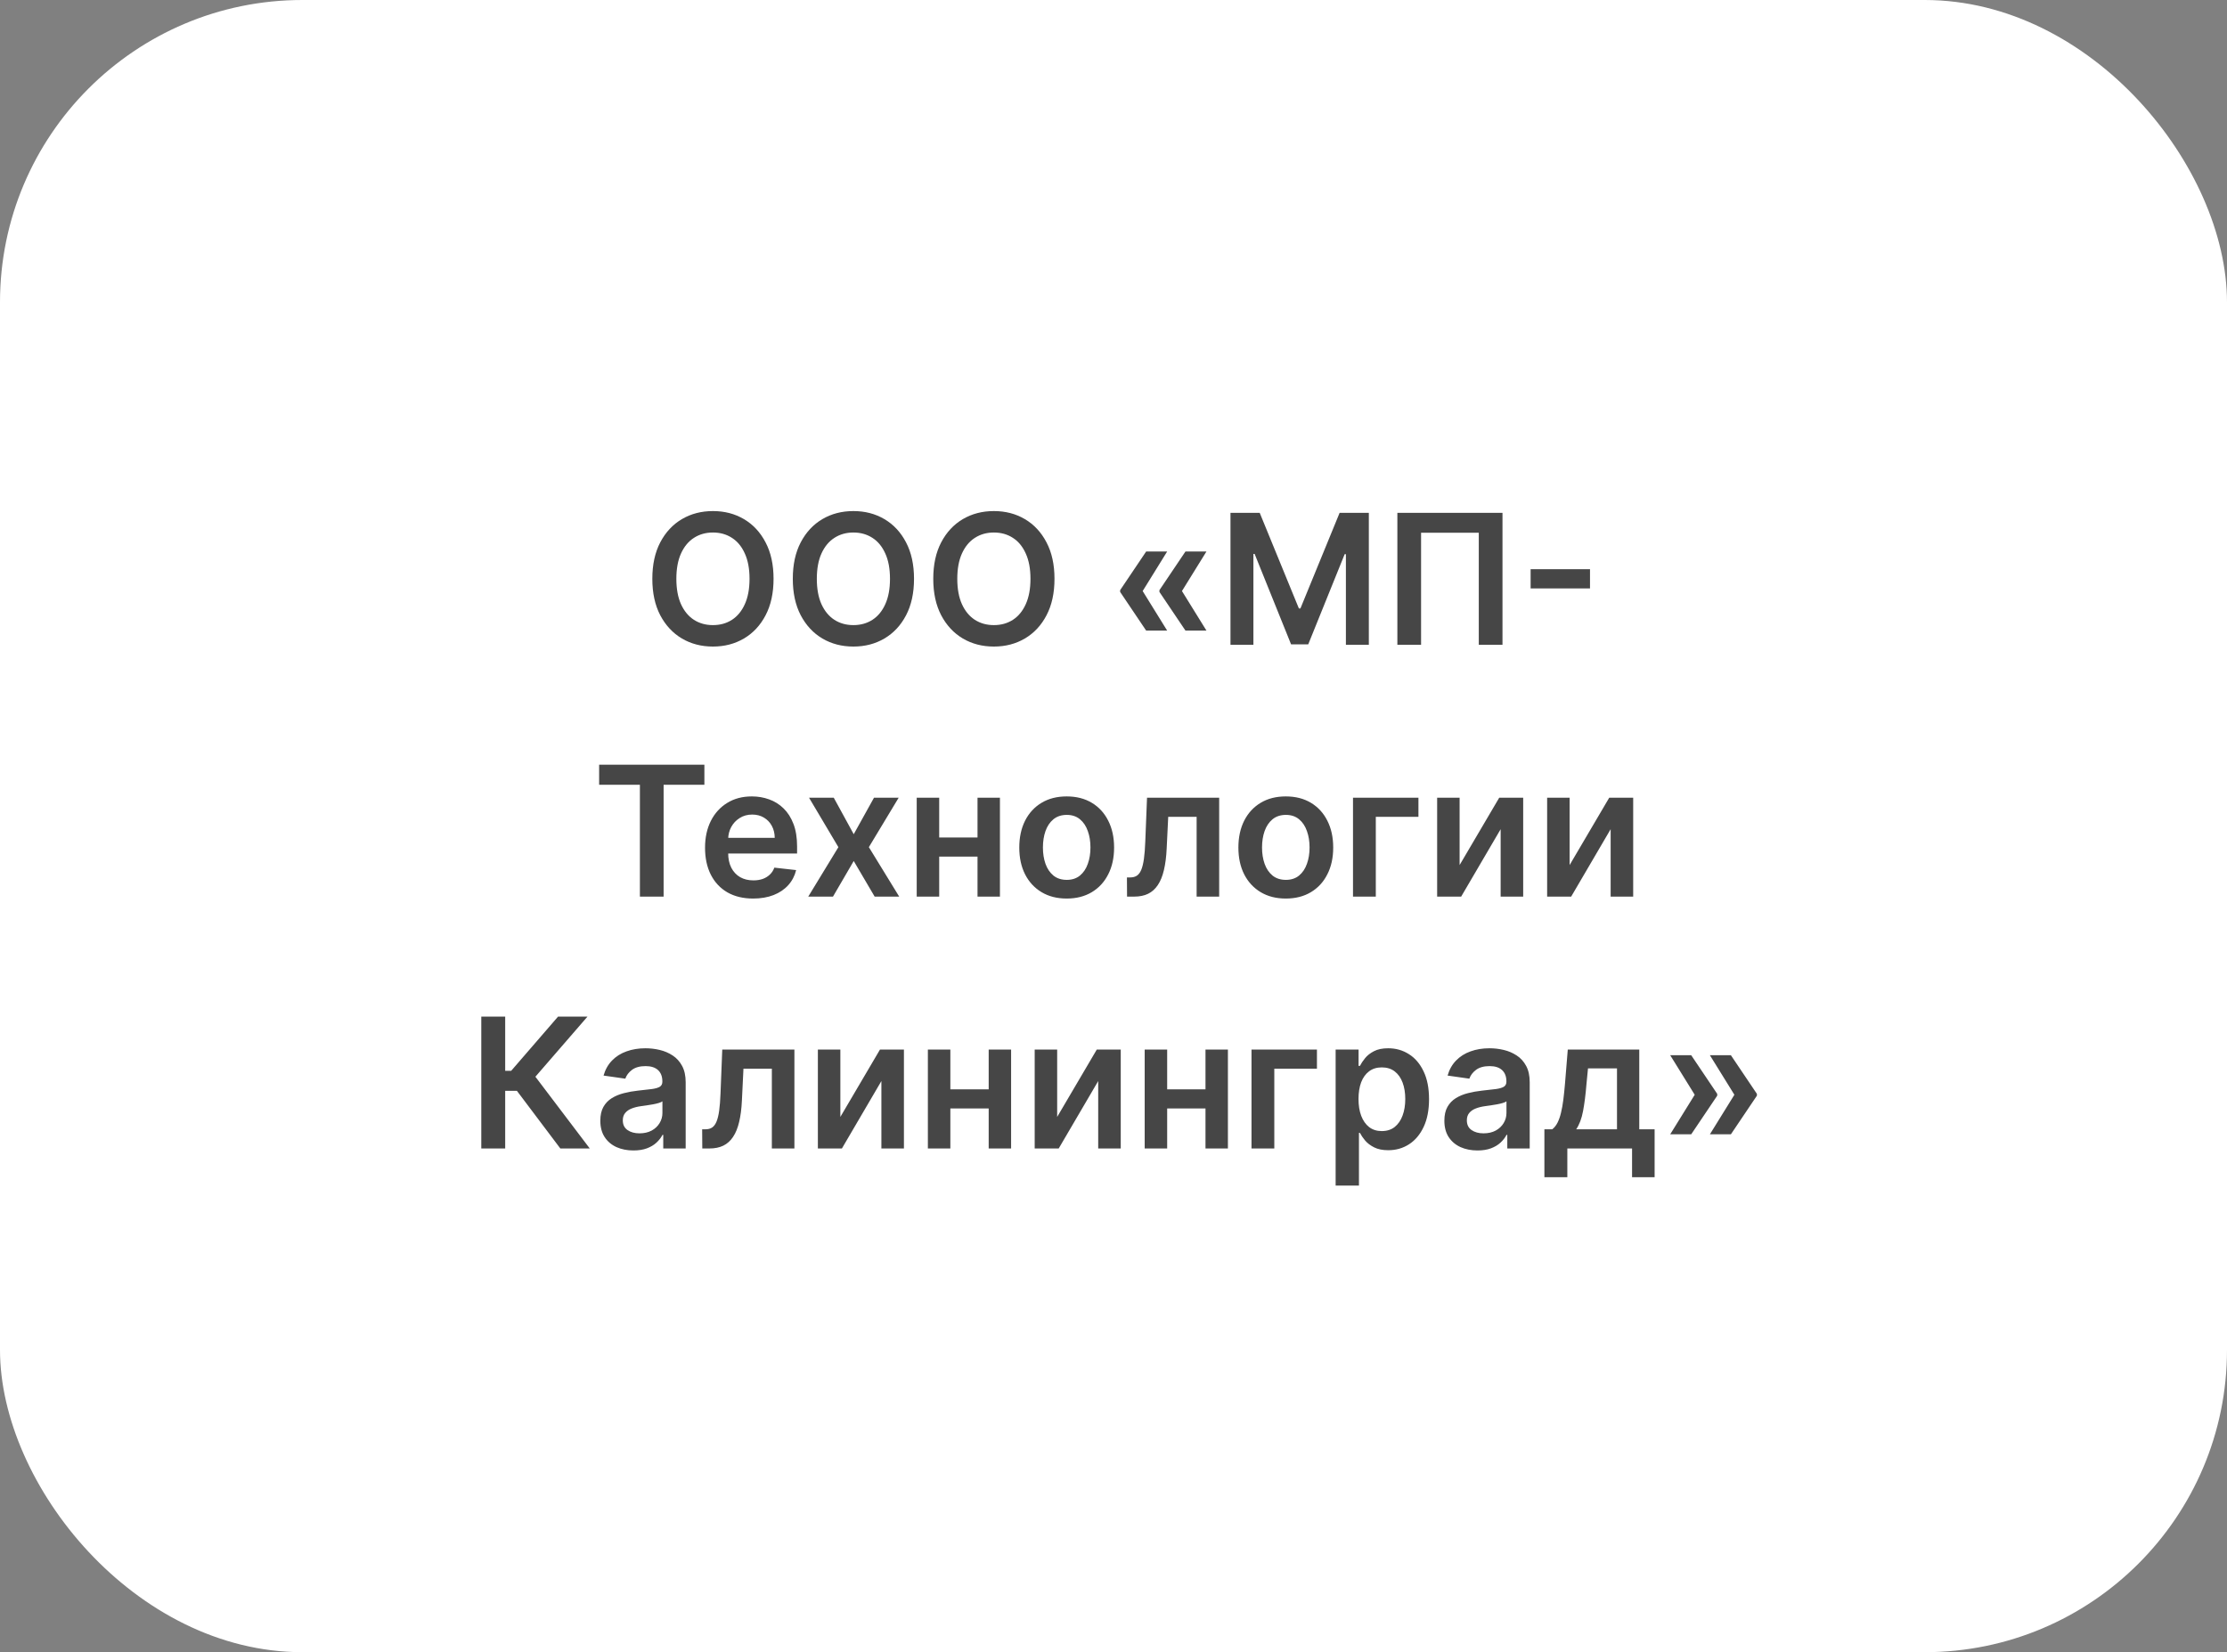 <?xml version="1.0" encoding="UTF-8"?> <svg xmlns="http://www.w3.org/2000/svg" width="221" height="164" viewBox="0 0 221 164" fill="none"><rect x="0" y="0" width="221" height="164" fill="#808080" stroke="none"/><rect width="221" height="164" rx="30" fill="white"></rect><path d="M76.765 57.455C76.765 58.865 76.501 60.073 75.972 61.079C75.448 62.08 74.732 62.847 73.825 63.38C72.921 63.913 71.896 64.179 70.75 64.179C69.604 64.179 68.577 63.913 67.669 63.38C66.766 62.843 66.05 62.074 65.521 61.072C64.997 60.067 64.735 58.861 64.735 57.455C64.735 56.044 64.997 54.838 65.521 53.837C66.05 52.831 66.766 52.062 67.669 51.529C68.577 50.996 69.604 50.73 70.75 50.73C71.896 50.73 72.921 50.996 73.825 51.529C74.732 52.062 75.448 52.831 75.972 53.837C76.501 54.838 76.765 56.044 76.765 57.455ZM74.381 57.455C74.381 56.462 74.225 55.624 73.914 54.943C73.607 54.256 73.181 53.739 72.636 53.389C72.09 53.035 71.462 52.859 70.75 52.859C70.038 52.859 69.41 53.035 68.864 53.389C68.319 53.739 67.891 54.256 67.58 54.943C67.273 55.624 67.119 56.462 67.119 57.455C67.119 58.447 67.273 59.287 67.58 59.973C67.891 60.655 68.319 61.173 68.864 61.526C69.41 61.876 70.038 62.05 70.75 62.05C71.462 62.05 72.09 61.876 72.636 61.526C73.181 61.173 73.607 60.655 73.914 59.973C74.225 59.287 74.381 58.447 74.381 57.455ZM90.704 57.455C90.704 58.865 90.44 60.073 89.912 61.079C89.388 62.08 88.672 62.847 87.764 63.38C86.861 63.913 85.836 64.179 84.689 64.179C83.543 64.179 82.516 63.913 81.609 63.38C80.705 62.843 79.989 62.074 79.461 61.072C78.937 60.067 78.675 58.861 78.675 57.455C78.675 56.044 78.937 54.838 79.461 53.837C79.989 52.831 80.705 52.062 81.609 51.529C82.516 50.996 83.543 50.73 84.689 50.73C85.836 50.73 86.861 50.996 87.764 51.529C88.672 52.062 89.388 52.831 89.912 53.837C90.44 54.838 90.704 56.044 90.704 57.455ZM88.32 57.455C88.32 56.462 88.165 55.624 87.854 54.943C87.547 54.256 87.121 53.739 86.575 53.389C86.03 53.035 85.401 52.859 84.689 52.859C83.978 52.859 83.349 53.035 82.804 53.389C82.258 53.739 81.83 54.256 81.519 54.943C81.212 55.624 81.059 56.462 81.059 57.455C81.059 58.447 81.212 59.287 81.519 59.973C81.83 60.655 82.258 61.173 82.804 61.526C83.349 61.876 83.978 62.05 84.689 62.05C85.401 62.05 86.03 61.876 86.575 61.526C87.121 61.173 87.547 60.655 87.854 59.973C88.165 59.287 88.32 58.447 88.32 57.455ZM104.644 57.455C104.644 58.865 104.38 60.073 103.851 61.079C103.327 62.08 102.611 62.847 101.704 63.38C100.8 63.913 99.775 64.179 98.629 64.179C97.483 64.179 96.456 63.913 95.548 63.38C94.645 62.843 93.929 62.074 93.4 61.072C92.876 60.067 92.614 58.861 92.614 57.455C92.614 56.044 92.876 54.838 93.4 53.837C93.929 52.831 94.645 52.062 95.548 51.529C96.456 50.996 97.483 50.73 98.629 50.73C99.775 50.73 100.8 50.996 101.704 51.529C102.611 52.062 103.327 52.831 103.851 53.837C104.38 54.838 104.644 56.044 104.644 57.455ZM102.26 57.455C102.26 56.462 102.104 55.624 101.793 54.943C101.486 54.256 101.06 53.739 100.515 53.389C99.969 53.035 99.341 52.859 98.629 52.859C97.917 52.859 97.289 53.035 96.743 53.389C96.198 53.739 95.77 54.256 95.459 54.943C95.152 55.624 94.998 56.462 94.998 57.455C94.998 58.447 95.152 59.287 95.459 59.973C95.77 60.655 96.198 61.173 96.743 61.526C97.289 61.876 97.917 62.05 98.629 62.05C99.341 62.05 99.969 61.876 100.515 61.526C101.06 61.173 101.486 60.655 101.793 59.973C102.104 59.287 102.26 58.447 102.26 57.455ZM115.825 62.594H113.741L111.159 58.758V58.631H113.371L115.825 62.594ZM115.825 54.744L113.371 58.707H111.159V58.58L113.741 54.744H115.825ZM119.724 62.594H117.641L115.058 58.758V58.631H117.27L119.724 62.594ZM119.724 54.744L117.27 58.707H115.058V58.58L117.641 54.744H119.724ZM122.109 50.909H125.011L128.897 60.395H129.05L132.937 50.909H135.839V64H133.563V55.006H133.442L129.824 63.962H128.123L124.506 54.987H124.384V64H122.109V50.909ZM149.102 50.909V64H146.75V52.878H141.023V64H138.67V50.909H149.102ZM157.787 56.502V58.407H151.894V56.502H157.787ZM59.456 77.897V75.909H69.901V77.897H65.855V89H63.502V77.897H59.456ZM74.735 89.192C73.75 89.192 72.9 88.987 72.184 88.578C71.473 88.165 70.925 87.581 70.541 86.827C70.158 86.068 69.966 85.175 69.966 84.148C69.966 83.138 70.158 82.252 70.541 81.489C70.929 80.722 71.471 80.126 72.165 79.7C72.86 79.269 73.676 79.054 74.613 79.054C75.218 79.054 75.789 79.152 76.326 79.348C76.868 79.54 77.345 79.838 77.758 80.243C78.176 80.648 78.504 81.163 78.743 81.79C78.981 82.412 79.1 83.153 79.1 84.014V84.724H71.053V83.164H76.882C76.878 82.721 76.782 82.327 76.595 81.981C76.407 81.632 76.145 81.357 75.809 81.157C75.476 80.957 75.088 80.856 74.645 80.856C74.172 80.856 73.757 80.972 73.399 81.202C73.041 81.428 72.762 81.726 72.561 82.097C72.365 82.463 72.265 82.866 72.261 83.305V84.666C72.261 85.237 72.365 85.727 72.574 86.136C72.783 86.541 73.075 86.852 73.45 87.07C73.825 87.283 74.264 87.389 74.767 87.389C75.103 87.389 75.408 87.342 75.681 87.249C75.954 87.151 76.19 87.008 76.39 86.82C76.591 86.633 76.742 86.401 76.844 86.124L79.005 86.367C78.868 86.938 78.608 87.436 78.225 87.862C77.846 88.284 77.36 88.612 76.767 88.847C76.175 89.077 75.498 89.192 74.735 89.192ZM82.739 79.182L84.721 82.806L86.734 79.182H89.182L86.223 84.091L89.234 89H86.798L84.721 85.465L82.662 89H80.208L83.199 84.091L80.285 79.182H82.739ZM97.716 83.132V85.031H92.487V83.132H97.716ZM93.203 79.182V89H90.972V79.182H93.203ZM99.231 79.182V89H97.006V79.182H99.231ZM105.854 89.192C104.896 89.192 104.065 88.981 103.362 88.559C102.658 88.137 102.113 87.547 101.725 86.788C101.342 86.03 101.15 85.144 101.15 84.129C101.15 83.115 101.342 82.227 101.725 81.464C102.113 80.701 102.658 80.109 103.362 79.687C104.065 79.265 104.896 79.054 105.854 79.054C106.813 79.054 107.644 79.265 108.347 79.687C109.05 80.109 109.594 80.701 109.977 81.464C110.365 82.227 110.559 83.115 110.559 84.129C110.559 85.144 110.365 86.03 109.977 86.788C109.594 87.547 109.05 88.137 108.347 88.559C107.644 88.981 106.813 89.192 105.854 89.192ZM105.867 87.338C106.387 87.338 106.822 87.195 107.171 86.91C107.521 86.62 107.781 86.232 107.951 85.746C108.126 85.261 108.213 84.719 108.213 84.123C108.213 83.522 108.126 82.979 107.951 82.493C107.781 82.003 107.521 81.613 107.171 81.323C106.822 81.033 106.387 80.888 105.867 80.888C105.335 80.888 104.891 81.033 104.538 81.323C104.188 81.613 103.926 82.003 103.751 82.493C103.581 82.979 103.496 83.522 103.496 84.123C103.496 84.719 103.581 85.261 103.751 85.746C103.926 86.232 104.188 86.62 104.538 86.91C104.891 87.195 105.335 87.338 105.867 87.338ZM111.845 89L111.833 87.095H112.171C112.427 87.095 112.642 87.038 112.817 86.923C112.992 86.808 113.137 86.616 113.252 86.347C113.367 86.075 113.456 85.708 113.52 85.248C113.584 84.788 113.629 84.215 113.654 83.528L113.827 79.182H120.986V89H118.749V81.08H115.93L115.776 84.244C115.738 85.062 115.646 85.772 115.502 86.373C115.361 86.969 115.161 87.462 114.901 87.849C114.645 88.237 114.323 88.527 113.936 88.719C113.548 88.906 113.09 89 112.561 89H111.845ZM127.599 89.192C126.64 89.192 125.809 88.981 125.106 88.559C124.403 88.137 123.857 87.547 123.469 86.788C123.086 86.03 122.894 85.144 122.894 84.129C122.894 83.115 123.086 82.227 123.469 81.464C123.857 80.701 124.403 80.109 125.106 79.687C125.809 79.265 126.64 79.054 127.599 79.054C128.557 79.054 129.388 79.265 130.091 79.687C130.795 80.109 131.338 80.701 131.721 81.464C132.109 82.227 132.303 83.115 132.303 84.129C132.303 85.144 132.109 86.03 131.721 86.788C131.338 87.547 130.795 88.137 130.091 88.559C129.388 88.981 128.557 89.192 127.599 89.192ZM127.611 87.338C128.131 87.338 128.566 87.195 128.915 86.91C129.265 86.62 129.525 86.232 129.695 85.746C129.87 85.261 129.957 84.719 129.957 84.123C129.957 83.522 129.87 82.979 129.695 82.493C129.525 82.003 129.265 81.613 128.915 81.323C128.566 81.033 128.131 80.888 127.611 80.888C127.079 80.888 126.635 81.033 126.282 81.323C125.932 81.613 125.67 82.003 125.496 82.493C125.325 82.979 125.24 83.522 125.24 84.123C125.24 84.719 125.325 85.261 125.496 85.746C125.67 86.232 125.932 86.62 126.282 86.91C126.635 87.195 127.079 87.338 127.611 87.338ZM140.761 79.182V81.08H136.53V89H134.267V79.182H140.761ZM144.847 85.868L148.779 79.182H151.156V89H148.919V82.308L145.001 89H142.617V79.182H144.847V85.868ZM155.763 85.868L159.695 79.182H162.072V89H159.835V82.308L155.917 89H153.533V79.182H155.763V85.868ZM55.605 114L51.297 108.279H50.133V114H47.762V100.909H50.133V106.291H50.728L55.381 100.909H58.302L53.131 106.879L58.526 114H55.605ZM62.86 114.198C62.238 114.198 61.677 114.087 61.179 113.866C60.684 113.64 60.292 113.308 60.003 112.869C59.717 112.43 59.574 111.888 59.574 111.245C59.574 110.691 59.677 110.233 59.881 109.871C60.086 109.509 60.365 109.219 60.719 109.001C61.072 108.784 61.471 108.62 61.914 108.509C62.361 108.394 62.824 108.311 63.301 108.26C63.876 108.2 64.343 108.147 64.701 108.1C65.059 108.049 65.319 107.972 65.481 107.87C65.647 107.763 65.73 107.599 65.73 107.378V107.339C65.73 106.858 65.587 106.485 65.302 106.221C65.016 105.957 64.605 105.825 64.068 105.825C63.501 105.825 63.052 105.948 62.719 106.195C62.391 106.442 62.17 106.734 62.054 107.071L59.894 106.764C60.065 106.168 60.346 105.669 60.738 105.268C61.13 104.864 61.609 104.561 62.176 104.361C62.743 104.156 63.369 104.054 64.055 104.054C64.528 104.054 64.999 104.109 65.468 104.22C65.937 104.331 66.365 104.514 66.753 104.77C67.14 105.021 67.451 105.364 67.686 105.799C67.924 106.234 68.044 106.777 68.044 107.429V114H65.819V112.651H65.743C65.602 112.924 65.404 113.18 65.148 113.418C64.897 113.653 64.579 113.842 64.196 113.987C63.817 114.128 63.371 114.198 62.86 114.198ZM63.461 112.498C63.925 112.498 64.328 112.406 64.669 112.223C65.01 112.036 65.272 111.788 65.455 111.482C65.643 111.175 65.736 110.84 65.736 110.478V109.321C65.664 109.381 65.54 109.436 65.366 109.487C65.195 109.538 65.003 109.583 64.79 109.621C64.577 109.66 64.366 109.694 64.157 109.724C63.949 109.754 63.768 109.779 63.614 109.8C63.269 109.847 62.96 109.924 62.687 110.031C62.415 110.137 62.199 110.286 62.042 110.478C61.884 110.665 61.805 110.908 61.805 111.207C61.805 111.633 61.961 111.955 62.272 112.172C62.583 112.389 62.979 112.498 63.461 112.498ZM69.693 114L69.68 112.095H70.019C70.275 112.095 70.49 112.038 70.665 111.923C70.839 111.808 70.984 111.616 71.099 111.347C71.214 111.075 71.304 110.708 71.368 110.248C71.432 109.788 71.476 109.214 71.502 108.528L71.674 104.182H78.834V114H76.596V106.08H73.778L73.624 109.244C73.586 110.062 73.494 110.772 73.349 111.373C73.209 111.969 73.008 112.462 72.748 112.849C72.493 113.237 72.171 113.527 71.783 113.719C71.395 113.906 70.937 114 70.409 114H69.693ZM83.394 110.868L87.326 104.182H89.703V114H87.466V107.308L83.548 114H81.163V104.182H83.394V110.868ZM98.823 108.132V110.031H93.594V108.132H98.823ZM94.31 104.182V114H92.079V104.182H94.31ZM100.338 104.182V114H98.114V104.182H100.338ZM104.91 110.868L108.841 104.182H111.219V114H108.982V107.308L105.063 114H102.679V104.182H104.91V110.868ZM120.339 108.132V110.031H115.11V108.132H120.339ZM115.826 104.182V114H113.595V104.182H115.826ZM121.854 104.182V114H119.629V104.182H121.854ZM130.689 104.182V106.08H126.458V114H124.195V104.182H130.689ZM132.544 117.682V104.182H134.82V105.805H134.954C135.074 105.567 135.242 105.313 135.459 105.045C135.676 104.772 135.971 104.54 136.341 104.348C136.712 104.152 137.185 104.054 137.76 104.054C138.519 104.054 139.203 104.248 139.812 104.636C140.426 105.019 140.912 105.588 141.27 106.342C141.632 107.092 141.813 108.013 141.813 109.104C141.813 110.182 141.636 111.098 141.282 111.852C140.929 112.607 140.447 113.182 139.838 113.578C139.228 113.974 138.538 114.173 137.767 114.173C137.204 114.173 136.738 114.079 136.367 113.891C135.996 113.704 135.698 113.478 135.472 113.214C135.25 112.945 135.078 112.692 134.954 112.453H134.858V117.682H132.544ZM134.814 109.091C134.814 109.726 134.903 110.282 135.082 110.759C135.265 111.237 135.527 111.609 135.868 111.878C136.213 112.142 136.631 112.274 137.121 112.274C137.632 112.274 138.061 112.138 138.406 111.865C138.751 111.588 139.011 111.211 139.186 110.734C139.365 110.252 139.454 109.705 139.454 109.091C139.454 108.482 139.367 107.94 139.192 107.467C139.017 106.994 138.757 106.624 138.412 106.355C138.067 106.087 137.637 105.952 137.121 105.952C136.627 105.952 136.207 106.082 135.862 106.342C135.517 106.602 135.255 106.967 135.076 107.435C134.901 107.904 134.814 108.456 134.814 109.091ZM146.62 114.198C145.998 114.198 145.437 114.087 144.939 113.866C144.444 113.64 144.052 113.308 143.762 112.869C143.477 112.43 143.334 111.888 143.334 111.245C143.334 110.691 143.436 110.233 143.641 109.871C143.846 109.509 144.125 109.219 144.478 109.001C144.832 108.784 145.23 108.62 145.674 108.509C146.121 108.394 146.583 108.311 147.061 108.26C147.636 108.2 148.103 108.147 148.461 108.1C148.819 108.049 149.078 107.972 149.24 107.87C149.407 107.763 149.49 107.599 149.49 107.378V107.339C149.49 106.858 149.347 106.485 149.061 106.221C148.776 105.957 148.365 105.825 147.828 105.825C147.261 105.825 146.811 105.948 146.479 106.195C146.151 106.442 145.929 106.734 145.814 107.071L143.654 106.764C143.824 106.168 144.105 105.669 144.498 105.268C144.89 104.864 145.369 104.561 145.936 104.361C146.502 104.156 147.129 104.054 147.815 104.054C148.288 104.054 148.759 104.109 149.228 104.22C149.696 104.331 150.125 104.514 150.512 104.77C150.9 105.021 151.211 105.364 151.446 105.799C151.684 106.234 151.804 106.777 151.804 107.429V114H149.579V112.651H149.502C149.362 112.924 149.164 113.18 148.908 113.418C148.657 113.653 148.339 113.842 147.956 113.987C147.576 114.128 147.131 114.198 146.62 114.198ZM147.221 112.498C147.685 112.498 148.088 112.406 148.429 112.223C148.77 112.036 149.032 111.788 149.215 111.482C149.402 111.175 149.496 110.84 149.496 110.478V109.321C149.424 109.381 149.3 109.436 149.125 109.487C148.955 109.538 148.763 109.583 148.55 109.621C148.337 109.66 148.126 109.694 147.917 109.724C147.708 109.754 147.527 109.779 147.374 109.8C147.029 109.847 146.72 109.924 146.447 110.031C146.174 110.137 145.959 110.286 145.801 110.478C145.644 110.665 145.565 110.908 145.565 111.207C145.565 111.633 145.721 111.955 146.032 112.172C146.343 112.389 146.739 112.498 147.221 112.498ZM153.261 116.851V112.095H154.041C154.25 111.933 154.424 111.714 154.565 111.437C154.706 111.156 154.821 110.825 154.91 110.446C155.004 110.062 155.081 109.634 155.14 109.161C155.2 108.684 155.253 108.17 155.3 107.621L155.581 104.182H162.676V112.095H164.198V116.851H161.961V114H155.537V116.851H153.261ZM156.419 112.095H160.465V106.048H157.588L157.435 107.621C157.35 108.661 157.237 109.551 157.096 110.293C156.956 111.034 156.73 111.635 156.419 112.095ZM165.746 112.594L168.201 108.631H170.412V108.759L167.83 112.594H165.746ZM165.746 104.744H167.83L170.412 108.58V108.707H168.201L165.746 104.744ZM169.684 112.594L172.138 108.631H174.35V108.759L171.768 112.594H169.684ZM169.684 104.744H171.768L174.35 108.58V108.707H172.138L169.684 104.744Z" fill="#464646"></path></svg> 